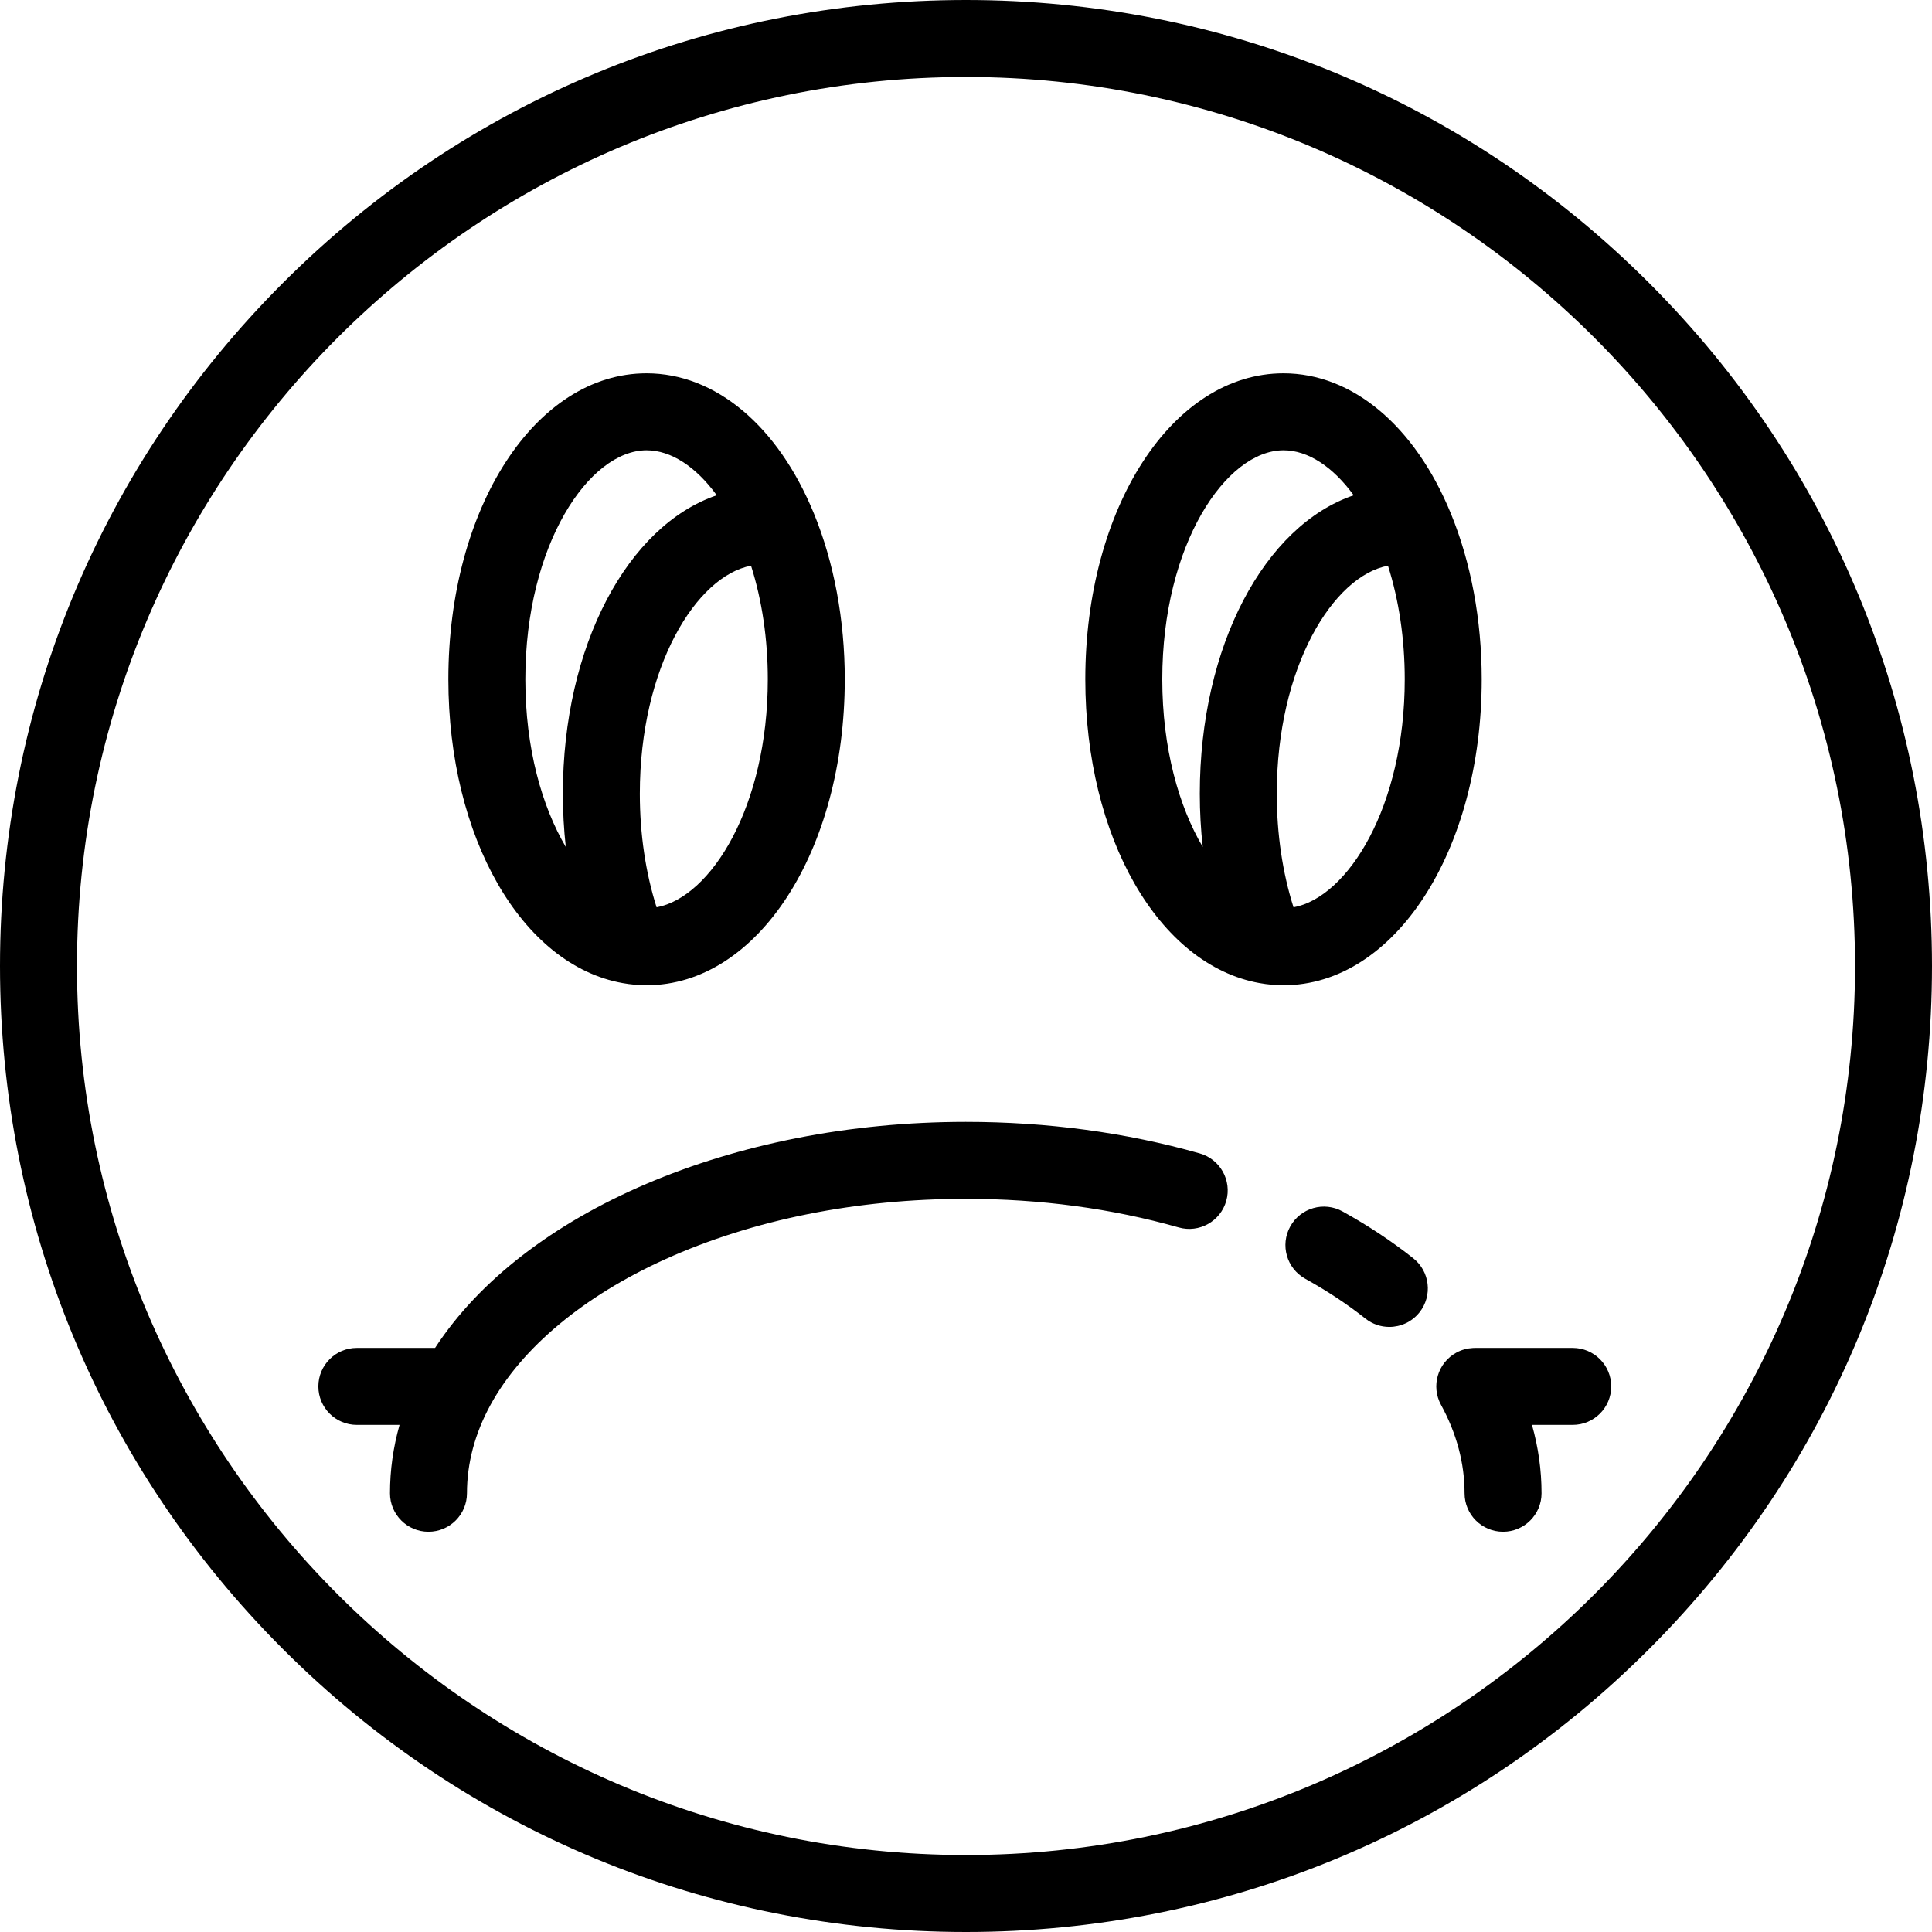 <?xml version="1.0" encoding="iso-8859-1"?>
<!-- Uploaded to: SVG Repo, www.svgrepo.com, Generator: SVG Repo Mixer Tools -->
<svg fill="#000000" height="800px" width="800px" version="1.1" id="Layer_1" xmlns="http://www.w3.org/2000/svg" xmlns:xlink="http://www.w3.org/1999/xlink" 
	 viewBox="0 0 512 512" xml:space="preserve">
<g>
	<g>
		<path d="M437.02,74.982C388.667,26.628,324.38,0,256,0S123.333,26.628,74.98,74.982C26.628,123.333,0,187.619,0,256
			s26.628,132.667,74.98,181.019C123.333,485.372,187.62,512,256,512s132.667-26.628,181.02-74.981
			C485.372,388.667,512,324.381,512,256S485.372,123.333,437.02,74.982z M256,491.602c-129.911,0-235.602-105.69-235.602-235.602
			S126.089,20.398,256,20.398S491.602,126.089,491.602,256S385.911,491.602,256,491.602z"/>
	</g>
</g>
<g>
	<g>
		<path d="M374.53,333.455c-5.637-4.469-11.939-8.645-18.731-12.41c-4.927-2.733-11.134-0.952-13.866,3.974
			c-2.732,4.926-0.953,11.134,3.974,13.866c5.818,3.226,11.183,6.778,15.948,10.556c1.875,1.486,4.11,2.207,6.331,2.207
			c3.007,0,5.985-1.324,7.999-3.863C379.685,343.37,378.943,336.955,374.53,333.455z"/>
	</g>
</g>
<g>
	<g>
		<path d="M416.79,357.216h-25.943c-0.099,0-0.198,0.008-0.297,0.01c-0.086,0.004-0.174,0.006-0.255,0.013
			c-1.48,0.078-2.967,0.467-4.354,1.226c-4.943,2.701-6.76,8.899-4.058,13.841c4.142,7.579,6.242,15.459,6.242,23.422
			c0,5.632,4.566,10.199,10.199,10.199c5.633,0,10.199-4.567,10.199-10.199c0-6.127-0.855-12.18-2.534-18.115h10.801
			c5.633,0,10.199-4.567,10.199-10.199C426.99,361.783,422.423,357.216,416.79,357.216z"/>
	</g>
</g>
<g>
	<g>
		<path d="M317.94,305.662c-19.54-5.545-40.4-8.355-62.003-8.355c-61.733,0-117.15,23.856-140.639,59.909H94.569
			c-5.633,0-10.199,4.567-10.199,10.199s4.566,10.199,10.199,10.199h11.316c-1.68,5.935-2.534,11.988-2.534,18.115
			c0,5.632,4.566,10.199,10.199,10.199c5.633,0,10.199-4.567,10.199-10.199c0-7.964,2.1-15.843,6.242-23.422
			c8.274-15.138,24.731-28.852,46.342-38.614c23.149-10.459,50.676-15.987,79.605-15.987c19.719,0,38.706,2.551,56.435,7.581
			c5.42,1.537,11.059-1.609,12.596-7.028C326.505,312.839,323.359,307.2,317.94,305.662z"/>
	</g>
</g>
<g>
	<g>
		<path d="M215.666,136.009c-9.539-23.216-26.109-37.077-44.32-37.077c-29.454,0-52.526,35.616-52.526,81.084
			c0,41.867,19.424,75.727,46.187,80.513c2.119,0.379,4.252,0.571,6.339,0.571c29.454,0,52.526-35.616,52.526-81.084
			C223.872,164.291,221.035,149.074,215.666,136.009z M149.94,224.442l-0.006-0.007c-6.29-10.681-10.714-26.062-10.714-44.419
			c0-35.762,16.932-60.685,32.128-60.685c6.483,0,13.081,4.353,18.586,11.901l0.015,0.019c-23.616,8.03-40.784,39.893-40.784,79.107
			C149.164,215.115,149.429,219.823,149.94,224.442z M174.003,240.452c-2.915-9.179-4.441-19.454-4.441-30.094
			c0-33.689,15.026-57.759,29.472-60.436c2.915,9.179,4.441,19.454,4.441,30.094C203.474,213.705,188.448,237.775,174.003,240.452z"
			/>
	</g>
</g>
<g>
	<g>
		<path d="M384.463,136.009c-9.539-23.216-26.109-37.077-44.32-37.077c-29.454,0-52.526,35.616-52.526,81.084
			c0,41.867,19.424,75.727,46.187,80.513c2.119,0.379,4.252,0.571,6.339,0.571c29.454,0,52.526-35.616,52.526-81.084
			C392.669,164.291,389.832,149.074,384.463,136.009z M318.736,224.442l-0.006-0.007c-6.29-10.681-10.714-26.062-10.714-44.419
			c0-35.762,16.932-60.685,32.128-60.685c6.483,0,13.081,4.353,18.586,11.901l0.015,0.019c-23.616,8.03-40.784,39.893-40.784,79.107
			C317.961,215.115,318.225,219.823,318.736,224.442z M342.799,240.452c-2.915-9.179-4.441-19.454-4.441-30.094
			c0-33.689,15.026-57.759,29.472-60.436c2.915,9.179,4.441,19.454,4.441,30.094C372.271,213.705,357.244,237.775,342.799,240.452z"
			/>
	</g>
</g>
</svg>